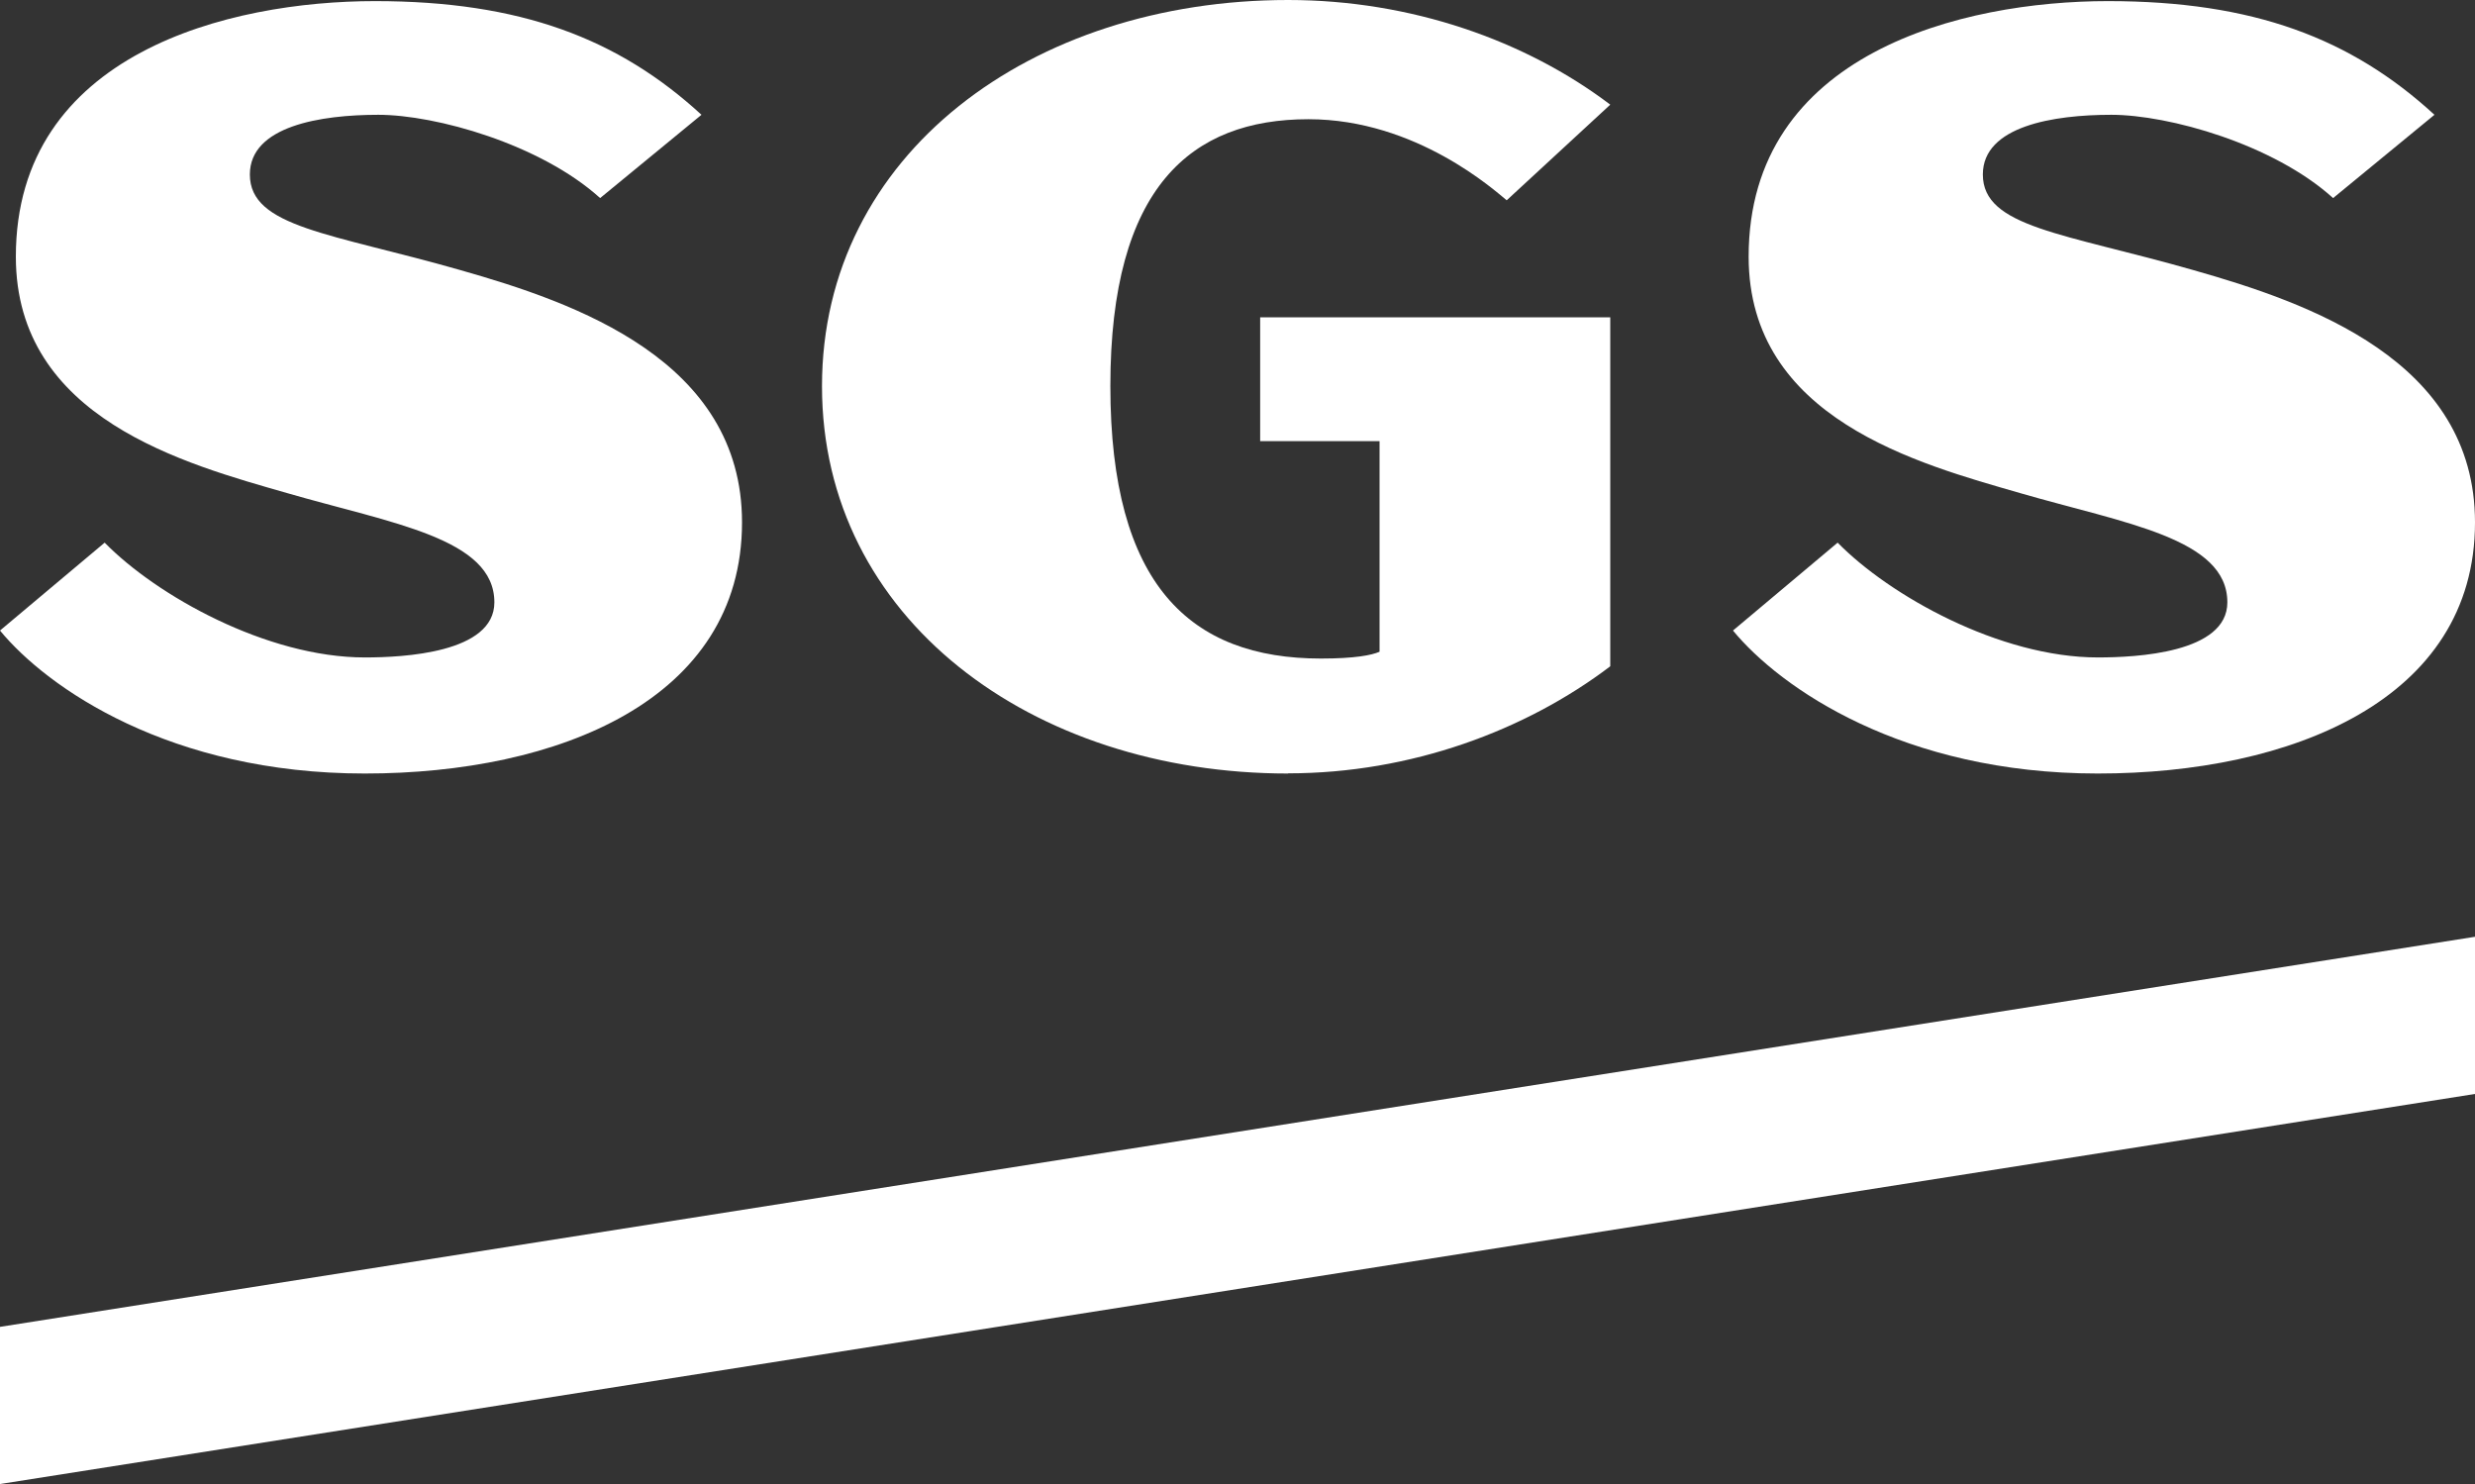 <?xml version="1.0" encoding="UTF-8"?>
<svg id="Layer_2" data-name="Layer 2" xmlns="http://www.w3.org/2000/svg" viewBox="0 0 134.32 80.54">
  <rect x="0" y="0" width="134.32" height="80.54" fill="#333333" stroke="none"/>
  <defs>
    <style>
      .cls-1 {
        fill: #fff;
        stroke-width: 0px;
      }
    </style>
  </defs>
  <g id="Layer_1-2" data-name="Layer 1">
    <g>
      <g>
        <path class="cls-1" d="M19.8,41.98c-10.57,0-17.23-4.64-19.8-7.76l5.68-4.77c2.81,2.87,8.8,6.23,14.12,6.23,2.08,0,7.03-.24,7.03-2.99,0-3.48-5.56-4.28-11.25-5.93C10.08,25.18.86,22.73.86,13.93.86,2.87,12.47.06,20.35.06s13.2,2.02,17.72,6.17l-5.5,4.52c-3.24-2.93-8.92-4.52-12.04-4.52s-6.97.61-6.97,3.24c0,2.87,4.4,3.18,11.43,5.19,6.23,1.77,15.28,4.89,15.28,13.69,0,9.66-10.02,13.63-20.47,13.63Z"/>
        <path class="cls-1" d="M69.91,41.98c-13.93,0-25.3-8.43-25.3-21.02S55.98,0,69.91,0c6.66,0,12.89,2.2,17.48,5.68l-5.62,5.19c-.61-.49-4.89-4.4-10.76-4.4-6.36,0-10.75,3.67-10.75,14.48s4.34,14.79,11.43,14.79c1.83,0,2.75-.18,3.18-.37v-11.43h-6.48v-6.72h19v18.94c-4.58,3.48-10.82,5.81-17.48,5.81Z"/>
        <path class="cls-1" d="M113.85,41.98c-10.57,0-17.23-4.64-19.8-7.76l5.68-4.77c2.81,2.87,8.8,6.23,14.12,6.23,2.08,0,7.03-.24,7.03-2.99,0-3.48-5.56-4.28-11.25-5.93-5.5-1.59-14.73-4.03-14.73-12.83C94.9,2.87,106.51.06,114.4.06s13.2,2.02,17.72,6.17l-5.5,4.52c-3.24-2.93-8.92-4.52-12.04-4.52s-6.97.61-6.97,3.24c0,2.87,4.4,3.18,11.43,5.19,6.23,1.77,15.28,4.89,15.28,13.69,0,9.66-10.02,13.63-20.47,13.63Z"/>
      </g>
      <polygon class="cls-1" points="134.32 59.37 0 80.54 0 72.01 134.32 50.84 134.32 59.37"/>
    </g>
  </g>
</svg>